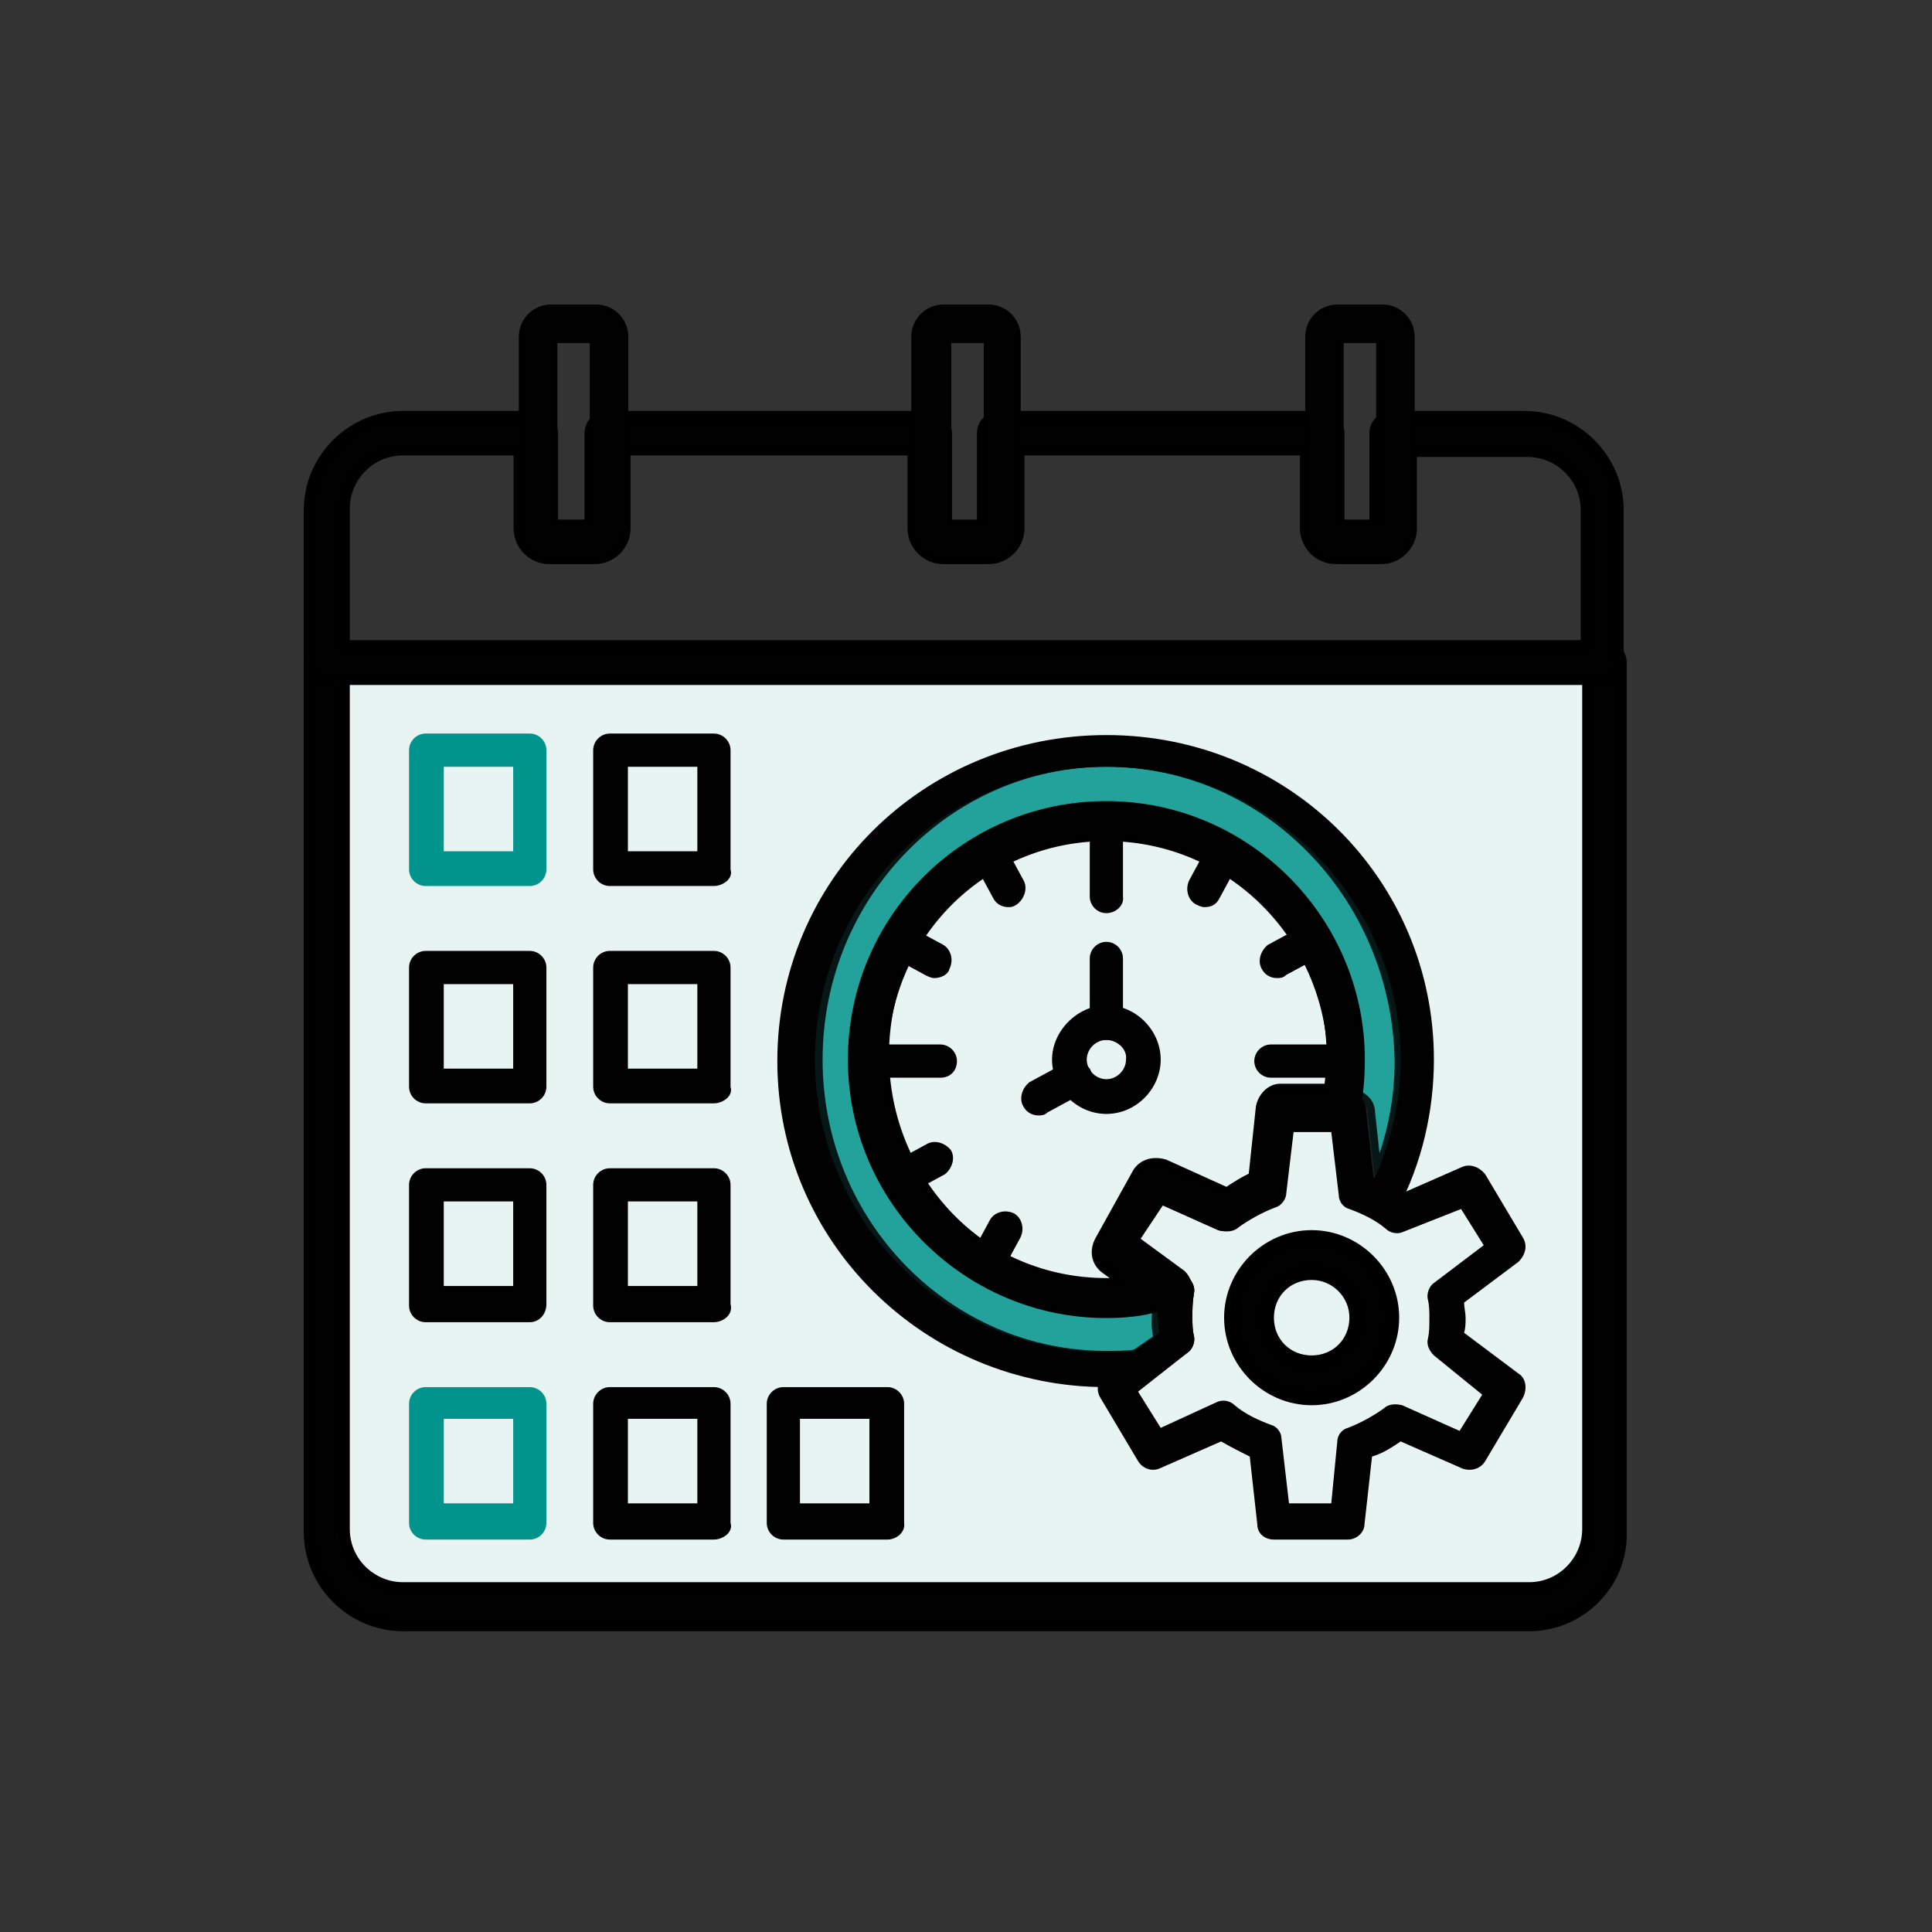 <?xml version="1.0" encoding="utf-8"?>
<!-- Generator: Adobe Illustrator 27.9.0, SVG Export Plug-In . SVG Version: 6.00 Build 0)  -->
<svg version="1.1" id="Layer_1" xmlns="http://www.w3.org/2000/svg" xmlns:xlink="http://www.w3.org/1999/xlink" x="0px" y="0px"
	 viewBox="0 0 128 128" style="enable-background:new 0 0 128 128;" xml:space="preserve">
<rect x="0" y="0" width="128" height="128" fill="#333333" stroke="none"/>
<style type="text/css">
	.st0{fill-rule:evenodd;clip-rule:evenodd;fill:#E7F4F1;}
	
		.st1{opacity:0.85;fill-rule:evenodd;clip-rule:evenodd;fill:#02948C;stroke:#000000;stroke-miterlimit:10;enable-background:new    ;}
	.st2{fill-rule:evenodd;clip-rule:evenodd;fill:#E7F4F1;stroke:#000000;stroke-miterlimit:10;}
	.st3{fill-rule:evenodd;clip-rule:evenodd;fill:#010101;stroke:#000000;stroke-width:0.75;stroke-miterlimit:10;}
	.st4{fill-rule:evenodd;clip-rule:evenodd;fill:#010101;stroke:#000000;stroke-width:0.25;stroke-miterlimit:10;}
	.st5{fill-rule:evenodd;clip-rule:evenodd;fill:#010101;}
	.st6{fill-rule:evenodd;clip-rule:evenodd;fill:#010101;stroke:#000000;stroke-miterlimit:10;}
	.st7{fill-rule:evenodd;clip-rule:evenodd;fill:#00948C;}
</style>
<g>
	<path class="st0" d="M23,44.7V101c0,2.2,1.8,3.9,3.9,3.9h74.5c2.2,0,3.9-1.8,3.9-3.9V44.7H23z"/>
	<path class="st1" d="M73.3,50.3C62.7,50.3,54,59.2,54,70.2S62.7,90,73.3,90c0.6,0,1.3,0,2-0.1l1.6-1.1c0-0.4-0.1-0.7-0.1-1.1
		s0-0.7,0.1-1.1l-3.6-2.7c-0.5-0.3-0.6-1-0.3-1.6l2.5-4.3c0.3-0.5,0.9-0.7,1.5-0.5l4.1,1.9c0.6-0.4,1.2-0.8,1.9-1.1l0.5-4.6
		c0.1-0.6,0.5-1,1.1-1h4.9c0.6,0,1.1,0.4,1.1,1l0.5,4.6c0,0,0,0,0.1,0c1.1-2.5,1.7-5.2,1.7-8C92.7,59.2,84,50.3,73.3,50.3L73.3,50.3
		L73.3,50.3z"/>
	<path class="st2" d="M73.4,54.5c-8.3,0-15,6.9-15,15.4s6.7,15.4,15,15.4c0.5,0,1.1,0,1.7-0.1l-1.8-1.3c-0.5-0.4-0.6-1-0.3-1.6
		l2.5-4.5c0.3-0.5,0.9-0.7,1.6-0.5l4.2,1.9c0.6-0.4,1.2-0.8,1.9-1.1l0.5-4.7c0.1-0.6,0.6-1.1,1.1-1.1h3.4c0.1-0.8,0.2-1.7,0.2-2.4
		C88.3,61.3,81.6,54.4,73.4,54.5L73.4,54.5L73.4,54.5z"/>
	<path class="st3" d="M101.3,107.7H26.7c-3.4,0-6.2-2.8-6.2-6.2V43.9c0-0.6,0.5-1.1,1.1-1.1h84.7c0.6,0,1.1,0.5,1.1,1.1v57.6
		C107.5,104.9,104.7,107.7,101.3,107.7L101.3,107.7L101.3,107.7z M22.8,45v56.3c0,2.2,1.8,3.9,3.9,3.9h74.6c2.2,0,3.9-1.8,3.9-3.9
		V45H22.8z"/>
	<path class="st3" d="M106.4,45H21.6c-0.6,0-1.1-0.5-1.1-1.1V33.8c0-3.4,2.8-6.2,6.2-6.2h8.8c0.6,0,1.1,0.5,1.1,1.1v6.1h2.5v-6.1
		c0-0.6,0.5-1.1,1.1-1.1h21.4c0.6,0,1.1,0.5,1.1,1.1v6.1h2.4v-6.1c0-0.6,0.5-1.1,1.1-1.1h21.4c0.6,0,1.1,0.5,1.1,1.1v6.1h2.4v-6.1
		c0-0.6,0.5-1.1,1.1-1.1h8.8c3.4,0,6.2,2.8,6.2,6.2V44C107.5,44.5,107,45,106.4,45L106.4,45L106.4,45z M22.8,42.8h82.3v-9
		c0-2.2-1.8-3.9-3.9-3.9h-7.7V35c0,1.1-0.9,2-2,2h-3c-1.1,0-2-0.9-2-2v-5.2h-19V35c0,1.1-0.9,2-2,2h-3c-1.1,0-2-0.9-2-2v-5.2H41.4
		V35c0,1.1-0.9,2-2,2h-3c-1.1,0-2-0.9-2-2v-5.2h-7.7c-2.2,0-3.9,1.8-3.9,3.9L22.8,42.8L22.8,42.8L22.8,42.8z"/>
	<path class="st4" d="M65.5,37.1h-3c-1.1,0-2-0.9-2-2V22.3c0-1.1,0.9-2,2-2h3c1.1,0,2,0.9,2,2V35C67.5,36.1,66.6,37.1,65.5,37.1z
		 M62.9,34.7h2.4V22.6h-2.4V34.7z"/>
	<path class="st4" d="M91.6,37.1h-3c-1.1,0-2-0.9-2-2V22.3c0-1.1,0.9-2,2-2h3c1.1,0,2,0.9,2,2V35C93.6,36.1,92.7,37.1,91.6,37.1z
		 M88.9,34.7h2.4V22.6h-2.4V34.7z"/>
	<path class="st4" d="M39.5,37.1h-3c-1.1,0-2-0.9-2-2V22.3c0-1.1,0.9-2,2-2h3c1.1,0,2,0.9,2,2V35C41.4,36.1,40.5,37.1,39.5,37.1z
		 M36.8,34.7h2.4V22.6h-2.4V34.7z"/>
	<path class="st4" d="M73.3,87.2c-9.3,0-17-7.6-17-17s7.6-17,17-17s17,7.7,17,17c0,1.2-0.1,2.5-0.4,3.7c-0.1,0.5-0.6,0.9-1.1,0.9
		h-3.2L85.1,79c0,0.4-0.3,0.8-0.7,0.9c-0.8,0.3-1.7,0.8-2.4,1.3c-0.3,0.3-0.8,0.3-1.2,0.2L77,79.7l-1.6,2.4l3,2.2
		c0.3,0.3,0.5,0.7,0.4,1.1s-0.4,0.8-0.8,0.9C76.5,87,74.9,87.2,73.3,87.2L73.3,87.2L73.3,87.2z M73.3,55.6
		c-8.1,0-14.6,6.5-14.6,14.6s6.5,14.6,14.6,14.6c0.5,0,1,0,1.7-0.1l-1.7-1.2c-0.5-0.3-0.6-1-0.3-1.6l2.5-4.2
		c0.3-0.5,0.9-0.7,1.5-0.5l4.1,1.8c0.6-0.4,1.2-0.8,1.9-1l0.5-4.5c0.1-0.6,0.5-1,1.1-1h3.3c0.1-0.7,0.2-1.6,0.2-2.3
		C87.9,62.1,81.4,55.6,73.3,55.6L73.3,55.6L73.3,55.6z"/>
	<path class="st5" d="M73.3,91.9c-12,0-21.8-9.6-21.8-21.6s9.7-21.6,21.8-21.6S95,58.3,95,70.2c0,3.4-0.8,6.9-2.4,9.9
		c-0.1,0.3-0.4,0.5-0.7,0.6c-0.3,0.1-0.6,0-0.9-0.1c-0.4-0.3-0.9-0.5-1.4-0.7c-0.4-0.1-0.7-0.5-0.7-0.9l-0.4-4.1h-2.8L85.1,79
		c0,0.4-0.3,0.8-0.7,0.9c-0.8,0.3-1.7,0.8-2.4,1.3c-0.3,0.3-0.8,0.3-1.2,0.2L77,79.7l-1.6,2.4l3.3,2.5c0.3,0.3,0.5,0.7,0.4,1.1
		C79,86.3,79,86.8,79,87.2c0,0.5,0,0.9,0.1,1.3s-0.1,0.9-0.4,1.1l-2.4,1.8c-0.2,0.1-0.3,0.2-0.5,0.2C75,91.9,74.2,92,73.3,91.9
		L73.3,91.9L73.3,91.9z M73.3,50.8C62.7,50.8,54,59.5,54,70.2s8.7,19.4,19.4,19.4c0.6,0,1.3,0,2-0.1l1.6-1.1c0-0.3-0.1-0.7-0.1-1
		s0-0.7,0.1-1l-3.6-2.7c-0.5-0.3-0.6-1-0.3-1.6l2.5-4.2c0.3-0.5,0.9-0.7,1.5-0.5L81,79c0.6-0.4,1.2-0.8,1.9-1l0.5-4.5
		c0.1-0.6,0.5-1,1.1-1h4.9c0.6,0,1.1,0.4,1.1,1L91,78c0,0,0,0,0.1,0c1.1-2.5,1.7-5.1,1.7-7.9C92.7,59.5,84,50.8,73.3,50.8L73.3,50.8
		L73.3,50.8z"/>
	<path class="st5" d="M73.3,60.5c-0.6,0-1.1-0.5-1.1-1.1v-4.9c0-0.6,0.5-1.1,1.1-1.1s1.1,0.5,1.1,1.1v4.9
		C74.5,60,73.9,60.5,73.3,60.5z"/>
	<path class="st5" d="M89.1,71.4h-4.9c-0.6,0-1.1-0.5-1.1-1.1s0.5-1.1,1.1-1.1h4.9c0.6,0,1.1,0.5,1.1,1.1
		C90.3,70.8,89.8,71.4,89.1,71.4z"/>
	<path class="st5" d="M62.3,71.4h-4.9c-0.6,0-1.1-0.5-1.1-1.1s0.5-1.1,1.1-1.1h4.9c0.6,0,1.1,0.5,1.1,1.1S63,71.4,62.3,71.4z"/>
	<path class="st5" d="M79.8,60.1c-0.2,0-0.4-0.1-0.6-0.2c-0.5-0.3-0.7-1-0.4-1.6l1.3-2.4c0.3-0.5,1-0.7,1.6-0.4s0.7,1,0.4,1.6
		l-1.3,2.4C80.6,59.9,80.3,60.1,79.8,60.1L79.8,60.1L79.8,60.1z"/>
	<path class="st5" d="M84.6,64.8c-0.4,0-0.8-0.2-1-0.6c-0.3-0.5-0.1-1.2,0.4-1.6l2.4-1.3c0.5-0.3,1.2-0.1,1.6,0.4s0.1,1.2-0.4,1.6
		l-2.4,1.3C85,64.8,84.8,64.8,84.6,64.8L84.6,64.8z"/>
	<path class="st5" d="M65.3,85c-0.2,0-0.4-0.1-0.6-0.2c-0.5-0.3-0.7-1-0.4-1.6l1.3-2.4c0.3-0.5,1-0.7,1.6-0.4c0.5,0.3,0.7,1,0.4,1.6
		l-1.3,2.4C66.2,84.8,65.8,85,65.3,85L65.3,85z"/>
	<path class="st5" d="M59.6,79.3c-0.4,0-0.8-0.2-1-0.6c-0.3-0.5-0.1-1.2,0.4-1.6l2.4-1.3c0.5-0.3,1.2-0.1,1.6,0.4
		c0.3,0.5,0.1,1.2-0.4,1.6l-2.4,1.3C60,79.2,59.8,79.3,59.6,79.3L59.6,79.3L59.6,79.3z"/>
	<path class="st5" d="M61.9,64.8c-0.2,0-0.4-0.1-0.6-0.2l-2.4-1.3c-0.5-0.3-0.7-1-0.4-1.6c0.3-0.5,1-0.7,1.6-0.4l2.4,1.3
		c0.5,0.3,0.7,1,0.4,1.6C62.8,64.6,62.3,64.8,61.9,64.8L61.9,64.8z"/>
	<path class="st5" d="M66.8,60.1c-0.4,0-0.8-0.2-1-0.6l-1.3-2.4c-0.3-0.5-0.1-1.2,0.4-1.6s1.2-0.1,1.6,0.4l1.3,2.4
		c0.3,0.5,0.1,1.2-0.4,1.6C67.1,60.1,67,60.1,66.8,60.1L66.8,60.1L66.8,60.1z"/>
	<path class="st5" d="M73.3,73.8c-2,0-3.6-1.7-3.6-3.6s1.7-3.6,3.6-3.6c2,0,3.6,1.7,3.6,3.6S75.3,73.8,73.3,73.8z M73.3,68.9
		c-0.7,0-1.3,0.6-1.3,1.3c0,0.7,0.6,1.3,1.3,1.3c0.7,0,1.3-0.6,1.3-1.3C74.7,69.5,74,68.9,73.3,68.9z"/>
	<path class="st5" d="M68.8,73.9c-0.4,0-0.8-0.2-1-0.6c-0.3-0.5-0.1-1.2,0.4-1.6l2.4-1.3c0.5-0.3,1.2-0.1,1.6,0.4
		c0.3,0.5,0.1,1.2-0.4,1.6l-2.4,1.3C69.2,73.9,69,73.9,68.8,73.9L68.8,73.9z M73.3,68.9c-0.6,0-1.1-0.5-1.1-1.1v-4.3
		c0-0.6,0.5-1.1,1.1-1.1s1.1,0.5,1.1,1.1v4.3C74.5,68.3,73.9,68.9,73.3,68.9z"/>
	<path class="st5" d="M89.3,102h-4.9c-0.6,0-1.1-0.4-1.1-1l-0.5-4.5c-0.6-0.3-1.2-0.6-1.9-1l-4.1,1.8c-0.5,0.2-1.1,0-1.4-0.5
		l-2.5-4.2c-0.3-0.5-0.2-1.1,0.3-1.6l3.6-2.7c0-0.3-0.1-0.7-0.1-1s0-0.7,0.1-1l-3.6-2.7c-0.5-0.3-0.6-1-0.3-1.6l2.5-4.2
		c0.3-0.5,0.9-0.7,1.4-0.5l4.1,1.8c0.6-0.4,1.2-0.8,1.9-1l0.5-4.5c0.1-0.6,0.5-1,1.1-1h4.9c0.6,0,1.1,0.4,1.1,1l0.5,4.5
		c0.6,0.3,1.2,0.6,1.9,1l4.1-1.8c0.5-0.2,1.1,0,1.5,0.5l2.5,4.2c0.3,0.5,0.2,1.1-0.3,1.6L97,86.3c0,0.3,0.1,0.7,0.1,1s0,0.7-0.1,1
		l3.6,2.7c0.5,0.3,0.6,1,0.3,1.6l-2.5,4.2c-0.3,0.5-0.9,0.7-1.5,0.5l-4.1-1.8c-0.6,0.4-1.2,0.8-1.9,1l-0.5,4.5
		C90.4,101.5,89.9,102,89.3,102L89.3,102L89.3,102z M85.4,99.6h2.8l0.4-4.1c0-0.4,0.3-0.8,0.7-0.9c0.8-0.3,1.7-0.8,2.4-1.3
		c0.3-0.3,0.8-0.3,1.2-0.2l3.8,1.7l1.5-2.4L95,89.8c-0.3-0.3-0.5-0.7-0.4-1.1s0.1-0.9,0.1-1.3c0-0.5,0-0.9-0.1-1.3s0.1-0.9,0.4-1.1
		l3.3-2.5l-1.5-2.4L93,81.6c-0.4,0.2-0.9,0.1-1.2-0.2c-0.7-0.6-1.6-1-2.4-1.3c-0.4-0.1-0.7-0.5-0.7-0.9L88.2,75h-2.8L85,79.1
		c0,0.4-0.3,0.8-0.7,0.9c-0.8,0.3-1.7,0.8-2.4,1.3c-0.3,0.3-0.8,0.3-1.2,0.2l-3.8-1.7l-1.5,2.3l3.3,2.5c0.3,0.3,0.5,0.7,0.4,1.1
		C79,86.3,79,86.8,79,87.2c0,0.5,0,0.9,0.1,1.3s-0.1,0.9-0.4,1.1l-3.3,2.6l1.5,2.4l3.7-1.7c0.4-0.2,0.9-0.1,1.2,0.2
		c0.7,0.6,1.6,1,2.4,1.3c0.4,0.1,0.7,0.5,0.7,0.9L85.4,99.6L85.4,99.6L85.4,99.6z"/>
	<path class="st6" d="M86.9,92.6c-2.9,0-5.3-2.4-5.3-5.3S84,82,86.9,82s5.3,2.4,5.3,5.3C92.2,90.2,89.8,92.6,86.9,92.6z M86.9,84.3
		c-1.7,0-3,1.3-3,3s1.3,3,3,3s3-1.3,3-3C89.9,85.6,88.5,84.3,86.9,84.3z"/>
	<path class="st7" d="M35.1,58.7h-6.9c-0.6,0-1.1-0.5-1.1-1.1v-7.9c0-0.6,0.5-1.1,1.1-1.1h6.9c0.6,0,1.1,0.5,1.1,1.1v7.9
		C36.2,58.2,35.7,58.7,35.1,58.7z M29.3,56.4H34v-5.6h-4.6v5.6H29.3z"/>
	<path class="st5" d="M47.3,58.7h-6.9c-0.6,0-1.1-0.5-1.1-1.1v-7.9c0-0.6,0.5-1.1,1.1-1.1h6.9c0.6,0,1.1,0.5,1.1,1.1v7.9
		C48.6,58.2,47.9,58.7,47.3,58.7z M41.6,56.4h4.6v-5.6h-4.6V56.4z"/>
	<path class="st5" d="M35.1,73.1h-6.9c-0.6,0-1.1-0.5-1.1-1.1v-7.9c0-0.6,0.5-1.1,1.1-1.1h6.9c0.6,0,1.1,0.5,1.1,1.1V72
		C36.2,72.6,35.7,73.1,35.1,73.1z M29.3,70.8H34v-5.6h-4.6v5.6H29.3z"/>
	<path class="st5" d="M47.3,73.1h-6.9c-0.6,0-1.1-0.5-1.1-1.1v-7.9c0-0.6,0.5-1.1,1.1-1.1h6.9c0.6,0,1.1,0.5,1.1,1.1V72
		C48.6,72.6,47.9,73.1,47.3,73.1z M41.6,70.8h4.6v-5.6h-4.6V70.8z"/>
	<path class="st5" d="M35.1,87.6h-6.9c-0.6,0-1.1-0.5-1.1-1.1v-8c0-0.6,0.5-1.1,1.1-1.1h6.9c0.6,0,1.1,0.5,1.1,1.1v7.9
		C36.2,87.1,35.7,87.6,35.1,87.6z M29.3,85.2H34v-5.6h-4.6v5.6H29.3z"/>
	<path class="st5" d="M47.3,87.6h-6.9c-0.6,0-1.1-0.5-1.1-1.1v-8c0-0.6,0.5-1.1,1.1-1.1h6.9c0.6,0,1.1,0.5,1.1,1.1v7.9
		C48.6,87.1,47.9,87.6,47.3,87.6z M41.6,85.2h4.6v-5.6h-4.6V85.2z"/>
	<path class="st7" d="M35.1,102h-6.9c-0.6,0-1.1-0.5-1.1-1.1V93c0-0.6,0.5-1.1,1.1-1.1h6.9c0.6,0,1.1,0.5,1.1,1.1v7.9
		C36.2,101.5,35.7,102,35.1,102z M29.3,99.6H34V94h-4.6v5.6H29.3z"/>
	<path class="st5" d="M47.3,102h-6.9c-0.6,0-1.1-0.5-1.1-1.1V93c0-0.6,0.5-1.1,1.1-1.1h6.9c0.6,0,1.1,0.5,1.1,1.1v7.9
		C48.6,101.5,47.9,102,47.3,102z M41.6,99.6h4.6V94h-4.6V99.6z"/>
	<path class="st5" d="M58.8,102h-6.9c-0.6,0-1.1-0.5-1.1-1.1V93c0-0.6,0.5-1.1,1.1-1.1h6.9c0.6,0,1.1,0.5,1.1,1.1v7.9
		C60,101.5,59.4,102,58.8,102z M53,99.6h4.6V94H53V99.6z"/>
</g>
</svg>
